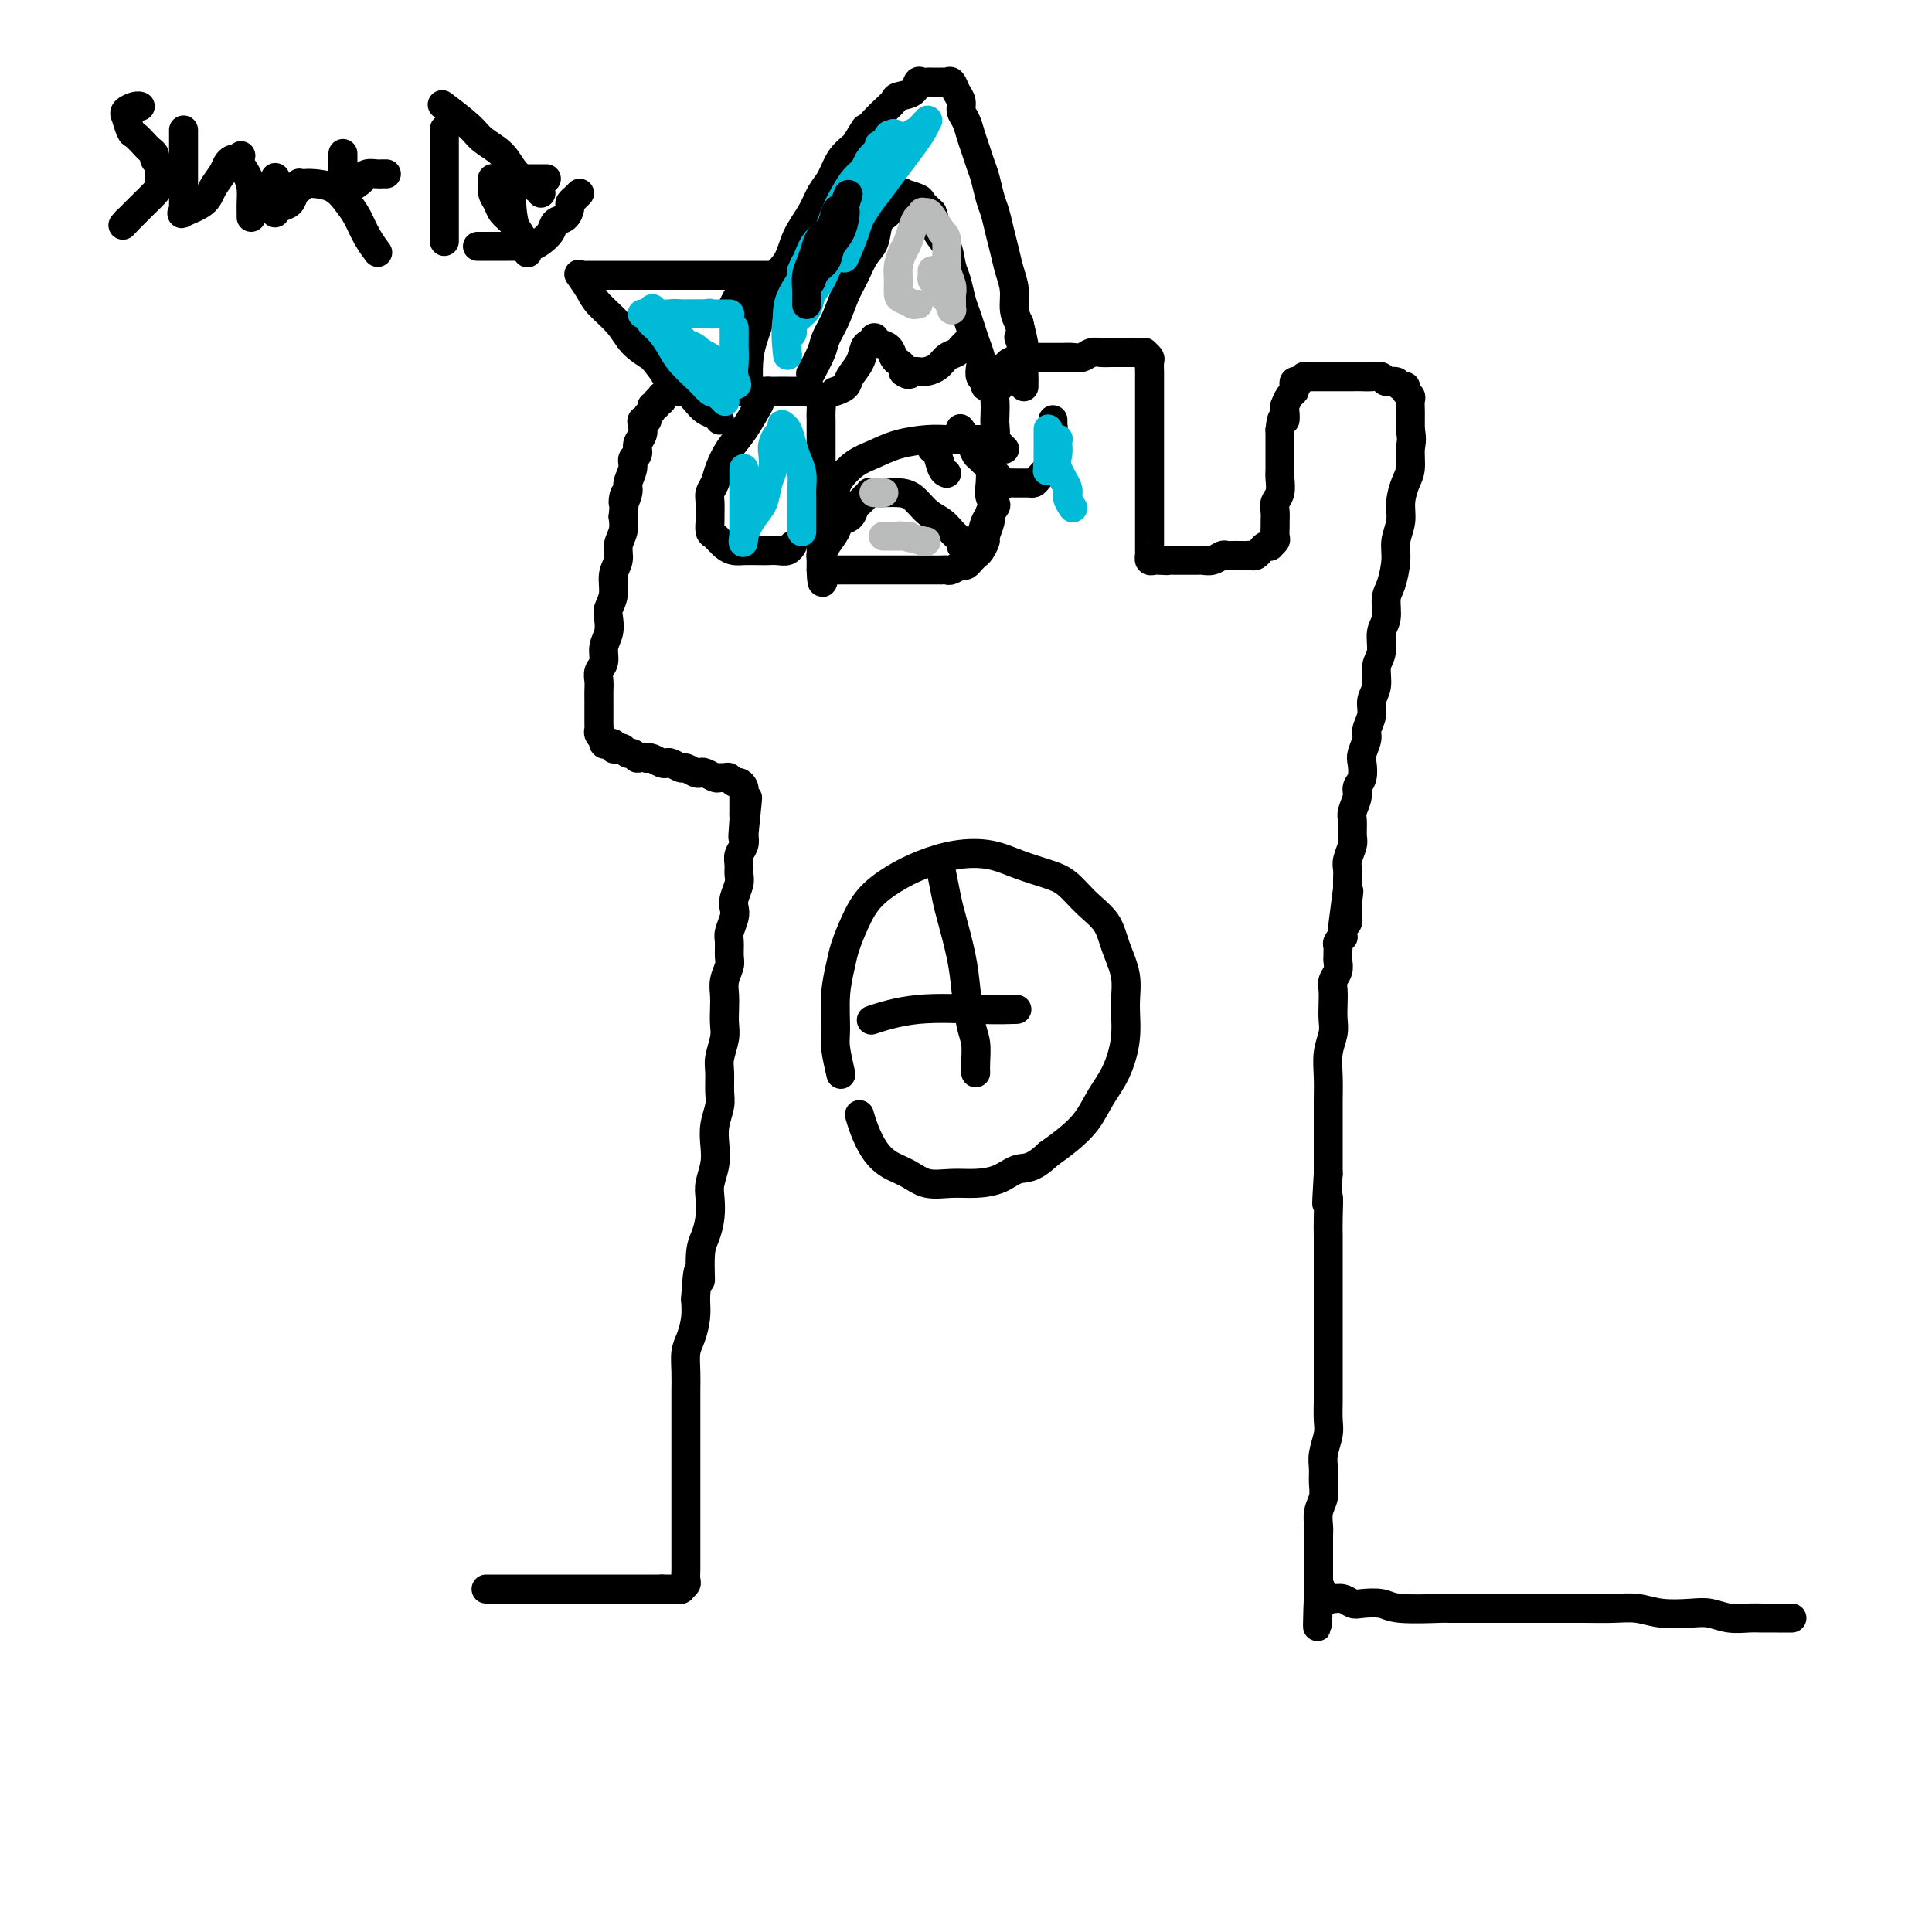 <svg viewBox='0 0 400 400' version='1.1' xmlns='http://www.w3.org/2000/svg' xmlns:xlink='http://www.w3.org/1999/xlink'><g fill='none' stroke='#000000' stroke-width='6' stroke-linecap='round' stroke-linejoin='round'><path d='M101,329c0.001,0.000 0.001,0.000 0,0c-0.001,0.000 -0.004,0.000 0,0c0.004,0.000 0.015,0.000 0,0c-0.015,0.000 -0.055,0.000 0,0c0.055,0.000 0.206,0.000 0,0c-0.206,0.000 -0.767,0.000 0,0c0.767,0.000 2.863,0.000 4,0c1.137,0.000 1.316,0.000 2,0c0.684,0.000 1.873,0.000 3,0c1.127,0.000 2.192,0.000 3,0c0.808,0.000 1.358,0.000 2,0c0.642,0.000 1.376,0.000 2,0c0.624,0.000 1.140,0.000 2,0c0.860,0.000 2.066,0.000 3,0c0.934,0.000 1.597,0.000 2,0c0.403,0.000 0.545,0.000 1,0c0.455,0.000 1.221,0.000 2,0c0.779,0.000 1.570,0.000 2,0c0.430,0.000 0.500,0.000 1,0c0.500,0.000 1.430,0.000 2,0c0.570,0.000 0.780,0.000 1,0c0.220,0.000 0.451,0.000 1,0c0.549,0.000 1.417,0.000 2,0c0.583,0.000 0.881,0.000 1,0c0.119,0.000 0.060,0.000 0,0'/><path d='M137,329c5.730,0.000 2.056,0.000 1,0c-1.056,-0.000 0.506,-0.000 1,0c0.494,0.000 -0.079,0.001 0,0c0.079,-0.001 0.809,-0.004 1,0c0.191,0.004 -0.159,0.013 0,0c0.159,-0.013 0.827,-0.049 1,0c0.173,0.049 -0.150,0.184 0,0c0.150,-0.184 0.772,-0.686 1,-1c0.228,-0.314 0.061,-0.439 0,-1c-0.061,-0.561 -0.016,-1.558 0,-2c0.016,-0.442 0.004,-0.329 0,-1c-0.004,-0.671 -0.001,-2.126 0,-3c0.001,-0.874 0.000,-1.166 0,-2c-0.000,-0.834 -0.000,-2.208 0,-3c0.000,-0.792 0.000,-1.001 0,-2c-0.000,-0.999 -0.000,-2.787 0,-4c0.000,-1.213 0.000,-1.850 0,-3c-0.000,-1.150 -0.000,-2.814 0,-4c0.000,-1.186 0.000,-1.895 0,-3c-0.000,-1.105 -0.001,-2.607 0,-4c0.001,-1.393 0.003,-2.679 0,-4c-0.003,-1.321 -0.011,-2.677 0,-4c0.011,-1.323 0.042,-2.611 0,-4c-0.042,-1.389 -0.155,-2.877 0,-4c0.155,-1.123 0.580,-1.879 1,-3c0.420,-1.121 0.834,-2.606 1,-4c0.166,-1.394 0.083,-2.697 0,-4'/><path d='M144,269c0.548,-9.627 0.918,-4.694 1,-4c0.082,0.694 -0.123,-2.852 0,-5c0.123,-2.148 0.572,-2.899 1,-4c0.428,-1.101 0.833,-2.552 1,-4c0.167,-1.448 0.096,-2.893 0,-4c-0.096,-1.107 -0.218,-1.875 0,-3c0.218,-1.125 0.776,-2.607 1,-4c0.224,-1.393 0.113,-2.698 0,-4c-0.113,-1.302 -0.227,-2.602 0,-4c0.227,-1.398 0.797,-2.895 1,-4c0.203,-1.105 0.040,-1.818 0,-3c-0.040,-1.182 0.042,-2.833 0,-4c-0.042,-1.167 -0.207,-1.849 0,-3c0.207,-1.151 0.787,-2.772 1,-4c0.213,-1.228 0.061,-2.062 0,-3c-0.061,-0.938 -0.030,-1.979 0,-3c0.030,-1.021 0.061,-2.021 0,-3c-0.061,-0.979 -0.213,-1.938 0,-3c0.213,-1.062 0.793,-2.228 1,-3c0.207,-0.772 0.042,-1.152 0,-2c-0.042,-0.848 0.040,-2.166 0,-3c-0.040,-0.834 -0.203,-1.186 0,-2c0.203,-0.814 0.772,-2.091 1,-3c0.228,-0.909 0.114,-1.451 0,-2c-0.114,-0.549 -0.228,-1.106 0,-2c0.228,-0.894 0.797,-2.126 1,-3c0.203,-0.874 0.041,-1.389 0,-2c-0.041,-0.611 0.041,-1.318 0,-2c-0.041,-0.682 -0.203,-1.337 0,-2c0.203,-0.663 0.772,-1.332 1,-2c0.228,-0.668 0.114,-1.334 0,-2'/><path d='M154,173c1.547,-14.969 0.415,-4.392 0,-1c-0.415,3.392 -0.111,-0.402 0,-2c0.111,-1.598 0.030,-1.002 0,-1c-0.030,0.002 -0.008,-0.592 0,-1c0.008,-0.408 0.002,-0.630 0,-1c-0.002,-0.370 -0.001,-0.888 0,-1c0.001,-0.112 -0.000,0.181 0,0c0.000,-0.181 0.001,-0.836 0,-1c-0.001,-0.164 -0.003,0.162 0,0c0.003,-0.162 0.012,-0.813 0,-1c-0.012,-0.187 -0.045,0.090 0,0c0.045,-0.090 0.167,-0.546 0,-1c-0.167,-0.454 -0.622,-0.907 -1,-1c-0.378,-0.093 -0.678,0.172 -1,0c-0.322,-0.172 -0.667,-0.782 -1,-1c-0.333,-0.218 -0.653,-0.045 -1,0c-0.347,0.045 -0.722,-0.040 -1,0c-0.278,0.040 -0.460,0.203 -1,0c-0.540,-0.203 -1.439,-0.771 -2,-1c-0.561,-0.229 -0.784,-0.118 -1,0c-0.216,0.118 -0.425,0.241 -1,0c-0.575,-0.241 -1.515,-0.848 -2,-1c-0.485,-0.152 -0.515,0.152 -1,0c-0.485,-0.152 -1.426,-0.759 -2,-1c-0.574,-0.241 -0.783,-0.116 -1,0c-0.217,0.116 -0.443,0.224 -1,0c-0.557,-0.224 -1.445,-0.778 -2,-1c-0.555,-0.222 -0.778,-0.111 -1,0'/><path d='M134,157c-3.190,-0.709 -2.164,0.020 -2,0c0.164,-0.020 -0.534,-0.789 -1,-1c-0.466,-0.211 -0.698,0.136 -1,0c-0.302,-0.136 -0.672,-0.755 -1,-1c-0.328,-0.245 -0.613,-0.117 -1,0c-0.387,0.117 -0.874,0.224 -1,0c-0.126,-0.224 0.111,-0.777 0,-1c-0.111,-0.223 -0.569,-0.115 -1,0c-0.431,0.115 -0.833,0.238 -1,0c-0.167,-0.238 -0.097,-0.837 0,-1c0.097,-0.163 0.222,0.108 0,0c-0.222,-0.108 -0.792,-0.596 -1,-1c-0.208,-0.404 -0.056,-0.723 0,-1c0.056,-0.277 0.015,-0.511 0,-1c-0.015,-0.489 -0.004,-1.233 0,-2c0.004,-0.767 -0.000,-1.557 0,-2c0.000,-0.443 0.004,-0.541 0,-1c-0.004,-0.459 -0.016,-1.281 0,-2c0.016,-0.719 0.061,-1.336 0,-2c-0.061,-0.664 -0.226,-1.375 0,-2c0.226,-0.625 0.844,-1.164 1,-2c0.156,-0.836 -0.150,-1.969 0,-3c0.150,-1.031 0.757,-1.959 1,-3c0.243,-1.041 0.122,-2.193 0,-3c-0.122,-0.807 -0.244,-1.269 0,-2c0.244,-0.731 0.854,-1.732 1,-3c0.146,-1.268 -0.171,-2.804 0,-4c0.171,-1.196 0.829,-2.053 1,-3c0.171,-0.947 -0.146,-1.986 0,-3c0.146,-1.014 0.756,-2.004 1,-3c0.244,-0.996 0.122,-1.998 0,-3'/><path d='M129,107c0.708,-7.387 -0.022,-3.853 0,-3c0.022,0.853 0.794,-0.975 1,-2c0.206,-1.025 -0.156,-1.247 0,-2c0.156,-0.753 0.830,-2.036 1,-3c0.170,-0.964 -0.164,-1.610 0,-2c0.164,-0.390 0.828,-0.525 1,-1c0.172,-0.475 -0.146,-1.289 0,-2c0.146,-0.711 0.756,-1.318 1,-2c0.244,-0.682 0.122,-1.439 0,-2c-0.122,-0.561 -0.244,-0.925 0,-1c0.244,-0.075 0.854,0.139 1,0c0.146,-0.139 -0.172,-0.630 0,-1c0.172,-0.370 0.834,-0.620 1,-1c0.166,-0.380 -0.166,-0.890 0,-1c0.166,-0.110 0.828,0.182 1,0c0.172,-0.182 -0.147,-0.837 0,-1c0.147,-0.163 0.759,0.167 1,0c0.241,-0.167 0.110,-0.829 0,-1c-0.110,-0.171 -0.199,0.150 0,0c0.199,-0.150 0.686,-0.772 1,-1c0.314,-0.228 0.454,-0.061 1,0c0.546,0.061 1.497,0.016 2,0c0.503,-0.016 0.557,-0.004 1,0c0.443,0.004 1.274,0.001 2,0c0.726,-0.001 1.348,-0.000 2,0c0.652,0.000 1.333,0.000 2,0c0.667,-0.000 1.320,-0.000 2,0c0.680,0.000 1.389,0.000 2,0c0.611,-0.000 1.126,-0.000 2,0c0.874,0.000 2.107,0.000 3,0c0.893,-0.000 1.447,-0.000 2,0'/><path d='M159,81c3.455,0.000 2.091,0.000 2,0c-0.091,-0.000 1.089,-0.001 2,0c0.911,0.001 1.553,0.003 2,0c0.447,-0.003 0.698,-0.013 1,0c0.302,0.013 0.655,0.048 1,0c0.345,-0.048 0.681,-0.178 1,0c0.319,0.178 0.621,0.663 1,1c0.379,0.337 0.833,0.526 1,1c0.167,0.474 0.045,1.233 0,2c-0.045,0.767 -0.012,1.542 0,2c0.012,0.458 0.003,0.598 0,1c-0.003,0.402 -0.001,1.066 0,2c0.001,0.934 0.000,2.137 0,3c-0.000,0.863 -0.000,1.386 0,2c0.000,0.614 0.000,1.319 0,2c-0.000,0.681 -0.000,1.337 0,2c0.000,0.663 0.000,1.333 0,2c-0.000,0.667 -0.000,1.329 0,2c0.000,0.671 0.000,1.349 0,2c-0.000,0.651 -0.000,1.274 0,2c0.000,0.726 0.000,1.557 0,2c-0.000,0.443 -0.000,0.500 0,1c0.000,0.500 0.000,1.444 0,2c-0.000,0.556 -0.000,0.722 0,1c0.000,0.278 0.000,0.666 0,1c-0.000,0.334 -0.000,0.615 0,1c0.000,0.385 0.000,0.874 0,1c-0.000,0.126 -0.000,-0.111 0,0c0.000,0.111 0.000,0.568 0,1c-0.000,0.432 -0.000,0.838 0,1c0.000,0.162 0.000,0.081 0,0'/><path d='M170,118c0.162,5.105 0.568,1.368 1,0c0.432,-1.368 0.889,-0.367 1,0c0.111,0.367 -0.125,0.098 0,0c0.125,-0.098 0.611,-0.026 1,0c0.389,0.026 0.680,0.007 1,0c0.320,-0.007 0.667,-0.002 1,0c0.333,0.002 0.652,0.001 1,0c0.348,-0.001 0.726,-0.000 1,0c0.274,0.000 0.445,0.000 1,0c0.555,-0.000 1.496,-0.000 2,0c0.504,0.000 0.572,0.000 1,0c0.428,-0.000 1.217,-0.000 2,0c0.783,0.000 1.562,0.000 2,0c0.438,-0.000 0.536,-0.000 1,0c0.464,0.000 1.294,0.000 2,0c0.706,-0.000 1.289,-0.000 2,0c0.711,0.000 1.552,0.001 2,0c0.448,-0.001 0.505,-0.004 1,0c0.495,0.004 1.428,0.016 2,0c0.572,-0.016 0.784,-0.061 1,0c0.216,0.061 0.435,0.227 1,0c0.565,-0.227 1.475,-0.849 2,-1c0.525,-0.151 0.665,0.168 1,0c0.335,-0.168 0.864,-0.823 1,-1c0.136,-0.177 -0.122,0.123 0,0c0.122,-0.123 0.625,-0.670 1,-1c0.375,-0.330 0.623,-0.445 1,-1c0.377,-0.555 0.885,-1.551 1,-2c0.115,-0.449 -0.161,-0.352 0,-1c0.161,-0.648 0.760,-2.042 1,-3c0.240,-0.958 0.120,-1.479 0,-2'/><path d='M205,106c0.929,-2.238 0.253,-2.331 0,-3c-0.253,-0.669 -0.082,-1.912 0,-3c0.082,-1.088 0.074,-2.020 0,-3c-0.074,-0.980 -0.216,-2.009 0,-3c0.216,-0.991 0.789,-1.943 1,-3c0.211,-1.057 0.061,-2.219 0,-3c-0.061,-0.781 -0.031,-1.183 0,-2c0.031,-0.817 0.065,-2.051 0,-3c-0.065,-0.949 -0.227,-1.612 0,-2c0.227,-0.388 0.844,-0.499 1,-1c0.156,-0.501 -0.150,-1.392 0,-2c0.150,-0.608 0.756,-0.932 1,-1c0.244,-0.068 0.125,0.122 0,0c-0.125,-0.122 -0.255,-0.554 0,-1c0.255,-0.446 0.894,-0.904 1,-1c0.106,-0.096 -0.320,0.170 0,0c0.320,-0.170 1.385,-0.778 2,-1c0.615,-0.222 0.780,-0.060 1,0c0.220,0.060 0.496,0.016 1,0c0.504,-0.016 1.237,-0.005 2,0c0.763,0.005 1.555,0.002 2,0c0.445,-0.002 0.542,-0.004 1,0c0.458,0.004 1.277,0.015 2,0c0.723,-0.015 1.349,-0.057 2,0c0.651,0.057 1.325,0.211 2,0c0.675,-0.211 1.350,-0.789 2,-1c0.650,-0.211 1.274,-0.057 2,0c0.726,0.057 1.556,0.015 2,0c0.444,-0.015 0.504,-0.004 1,0c0.496,0.004 1.427,0.001 2,0c0.573,-0.001 0.786,-0.001 1,0'/><path d='M234,73c3.741,-0.154 1.595,-0.038 1,0c-0.595,0.038 0.362,-0.002 1,0c0.638,0.002 0.955,0.046 1,0c0.045,-0.046 -0.184,-0.182 0,0c0.184,0.182 0.781,0.682 1,1c0.219,0.318 0.059,0.454 0,1c-0.059,0.546 -0.016,1.501 0,2c0.016,0.499 0.004,0.541 0,1c-0.004,0.459 -0.001,1.333 0,2c0.001,0.667 0.000,1.126 0,2c-0.000,0.874 -0.000,2.162 0,3c0.000,0.838 0.000,1.226 0,2c-0.000,0.774 -0.000,1.935 0,3c0.000,1.065 0.000,2.033 0,3c-0.000,0.967 -0.000,1.934 0,3c0.000,1.066 0.000,2.230 0,3c-0.000,0.770 -0.000,1.147 0,2c0.000,0.853 0.000,2.183 0,3c-0.000,0.817 -0.000,1.122 0,2c0.000,0.878 0.000,2.329 0,3c-0.000,0.671 -0.000,0.562 0,1c0.000,0.438 0.000,1.423 0,2c-0.000,0.577 -0.001,0.747 0,1c0.001,0.253 0.003,0.590 0,1c-0.003,0.410 -0.012,0.895 0,1c0.012,0.105 0.045,-0.168 0,0c-0.045,0.168 -0.167,0.777 0,1c0.167,0.223 0.622,0.060 1,0c0.378,-0.060 0.679,-0.017 1,0c0.321,0.017 0.660,0.009 1,0'/><path d='M241,116c0.660,0.155 0.811,0.042 1,0c0.189,-0.042 0.417,-0.011 1,0c0.583,0.011 1.521,0.004 2,0c0.479,-0.004 0.499,-0.005 1,0c0.501,0.005 1.482,0.015 2,0c0.518,-0.015 0.571,-0.057 1,0c0.429,0.057 1.232,0.211 2,0c0.768,-0.211 1.501,-0.789 2,-1c0.499,-0.211 0.764,-0.057 1,0c0.236,0.057 0.444,0.016 1,0c0.556,-0.016 1.459,-0.008 2,0c0.541,0.008 0.719,0.017 1,0c0.281,-0.017 0.667,-0.061 1,0c0.333,0.061 0.615,0.226 1,0c0.385,-0.226 0.873,-0.844 1,-1c0.127,-0.156 -0.106,0.151 0,0c0.106,-0.151 0.550,-0.760 1,-1c0.450,-0.240 0.905,-0.110 1,0c0.095,0.110 -0.171,0.199 0,0c0.171,-0.199 0.778,-0.686 1,-1c0.222,-0.314 0.058,-0.454 0,-1c-0.058,-0.546 -0.012,-1.496 0,-2c0.012,-0.504 -0.011,-0.562 0,-1c0.011,-0.438 0.055,-1.257 0,-2c-0.055,-0.743 -0.211,-1.410 0,-2c0.211,-0.590 0.789,-1.102 1,-2c0.211,-0.898 0.057,-2.183 0,-3c-0.057,-0.817 -0.015,-1.168 0,-2c0.015,-0.832 0.004,-2.147 0,-3c-0.004,-0.853 -0.001,-1.244 0,-2c0.001,-0.756 0.001,-1.878 0,-3'/><path d='M265,89c0.378,-3.744 0.823,-2.102 1,-2c0.177,0.102 0.086,-1.334 0,-2c-0.086,-0.666 -0.168,-0.560 0,-1c0.168,-0.440 0.585,-1.425 1,-2c0.415,-0.575 0.828,-0.742 1,-1c0.172,-0.258 0.103,-0.609 0,-1c-0.103,-0.391 -0.238,-0.823 0,-1c0.238,-0.177 0.851,-0.100 1,0c0.149,0.100 -0.165,0.223 0,0c0.165,-0.223 0.807,-0.792 1,-1c0.193,-0.208 -0.065,-0.056 0,0c0.065,0.056 0.454,0.015 1,0c0.546,-0.015 1.248,-0.004 2,0c0.752,0.004 1.552,0.001 2,0c0.448,-0.001 0.542,0.000 1,0c0.458,-0.000 1.278,-0.001 2,0c0.722,0.001 1.344,0.004 2,0c0.656,-0.004 1.345,-0.016 2,0c0.655,0.016 1.274,0.061 2,0c0.726,-0.061 1.557,-0.227 2,0c0.443,0.227 0.496,0.848 1,1c0.504,0.152 1.459,-0.166 2,0c0.541,0.166 0.667,0.817 1,1c0.333,0.183 0.874,-0.103 1,0c0.126,0.103 -0.162,0.594 0,1c0.162,0.406 0.776,0.728 1,1c0.224,0.272 0.060,0.496 0,1c-0.060,0.504 -0.016,1.290 0,2c0.016,0.710 0.005,1.346 0,2c-0.005,0.654 -0.002,1.327 0,2'/><path d='M292,89c0.453,2.245 0.084,2.858 0,4c-0.084,1.142 0.117,2.812 0,4c-0.117,1.188 -0.552,1.894 -1,3c-0.448,1.106 -0.907,2.611 -1,4c-0.093,1.389 0.181,2.664 0,4c-0.181,1.336 -0.818,2.735 -1,4c-0.182,1.265 0.091,2.396 0,4c-0.091,1.604 -0.545,3.683 -1,5c-0.455,1.317 -0.911,1.874 -1,3c-0.089,1.126 0.187,2.822 0,4c-0.187,1.178 -0.839,1.837 -1,3c-0.161,1.163 0.168,2.828 0,4c-0.168,1.172 -0.834,1.851 -1,3c-0.166,1.149 0.167,2.768 0,4c-0.167,1.232 -0.833,2.077 -1,3c-0.167,0.923 0.165,1.923 0,3c-0.165,1.077 -0.828,2.232 -1,3c-0.172,0.768 0.146,1.151 0,2c-0.146,0.849 -0.756,2.166 -1,3c-0.244,0.834 -0.122,1.186 0,2c0.122,0.814 0.243,2.090 0,3c-0.243,0.910 -0.850,1.455 -1,2c-0.150,0.545 0.157,1.089 0,2c-0.157,0.911 -0.778,2.187 -1,3c-0.222,0.813 -0.045,1.162 0,2c0.045,0.838 -0.040,2.164 0,3c0.040,0.836 0.207,1.183 0,2c-0.207,0.817 -0.787,2.106 -1,3c-0.213,0.894 -0.057,1.395 0,2c0.057,0.605 0.016,1.316 0,2c-0.016,0.684 -0.008,1.342 0,2'/><path d='M279,184c-2.011,15.102 -0.539,5.356 0,2c0.539,-3.356 0.145,-0.322 0,1c-0.145,1.322 -0.043,0.932 0,1c0.043,0.068 0.026,0.593 0,1c-0.026,0.407 -0.059,0.696 0,1c0.059,0.304 0.212,0.621 0,1c-0.212,0.379 -0.789,0.818 -1,1c-0.211,0.182 -0.057,0.105 0,0c0.057,-0.105 0.016,-0.239 0,0c-0.016,0.239 -0.008,0.852 0,1c0.008,0.148 0.016,-0.168 0,0c-0.016,0.168 -0.057,0.818 0,1c0.057,0.182 0.211,-0.106 0,0c-0.211,0.106 -0.789,0.605 -1,1c-0.211,0.395 -0.056,0.686 0,1c0.056,0.314 0.011,0.651 0,1c-0.011,0.349 0.011,0.712 0,1c-0.011,0.288 -0.055,0.503 0,1c0.055,0.497 0.211,1.277 0,2c-0.211,0.723 -0.788,1.389 -1,2c-0.212,0.611 -0.061,1.166 0,2c0.061,0.834 0.030,1.948 0,3c-0.030,1.052 -0.061,2.043 0,3c0.061,0.957 0.212,1.879 0,3c-0.212,1.121 -0.789,2.442 -1,4c-0.211,1.558 -0.057,3.354 0,5c0.057,1.646 0.015,3.142 0,5c-0.015,1.858 -0.004,4.077 0,6c0.004,1.923 0.001,3.549 0,5c-0.001,1.451 -0.001,2.725 0,4'/><path d='M275,243c-0.619,10.064 -0.166,5.724 0,5c0.166,-0.724 0.044,2.169 0,4c-0.044,1.831 -0.012,2.601 0,4c0.012,1.399 0.003,3.427 0,5c-0.003,1.573 -0.001,2.689 0,4c0.001,1.311 0.000,2.815 0,4c-0.000,1.185 -0.000,2.049 0,3c0.000,0.951 -0.000,1.987 0,3c0.000,1.013 0.000,2.002 0,3c-0.000,0.998 -0.000,2.003 0,3c0.000,0.997 0.001,1.984 0,3c-0.001,1.016 -0.004,2.061 0,3c0.004,0.939 0.015,1.774 0,3c-0.015,1.226 -0.057,2.845 0,4c0.057,1.155 0.212,1.845 0,3c-0.212,1.155 -0.793,2.773 -1,4c-0.207,1.227 -0.041,2.062 0,3c0.041,0.938 -0.041,1.979 0,3c0.041,1.021 0.207,2.020 0,3c-0.207,0.980 -0.788,1.939 -1,3c-0.212,1.061 -0.057,2.224 0,3c0.057,0.776 0.015,1.163 0,2c-0.015,0.837 -0.004,2.122 0,3c0.004,0.878 0.001,1.348 0,2c-0.001,0.652 -0.000,1.485 0,2c0.000,0.515 0.000,0.712 0,1c-0.000,0.288 -0.000,0.668 0,1c0.000,0.332 0.000,0.615 0,1c-0.000,0.385 -0.000,0.873 0,1c0.000,0.127 0.000,-0.107 0,0c-0.000,0.107 -0.000,0.553 0,1'/><path d='M273,330c-0.356,13.398 -0.247,3.393 0,0c0.247,-3.393 0.633,-0.173 1,1c0.367,1.173 0.715,0.301 1,0c0.285,-0.301 0.506,-0.029 1,0c0.494,0.029 1.260,-0.185 2,0c0.740,0.185 1.453,0.767 2,1c0.547,0.233 0.927,0.115 2,0c1.073,-0.115 2.837,-0.227 4,0c1.163,0.227 1.724,0.793 4,1c2.276,0.207 6.266,0.055 8,0c1.734,-0.055 1.211,-0.015 2,0c0.789,0.015 2.891,0.004 5,0c2.109,-0.004 4.226,-0.001 6,0c1.774,0.001 3.205,-0.001 5,0c1.795,0.001 3.955,0.004 6,0c2.045,-0.004 3.975,-0.015 6,0c2.025,0.015 4.144,0.056 6,0c1.856,-0.056 3.447,-0.207 5,0c1.553,0.207 3.066,0.774 5,1c1.934,0.226 4.289,0.113 6,0c1.711,-0.113 2.780,-0.226 4,0c1.220,0.226 2.593,0.793 4,1c1.407,0.207 2.850,0.056 4,0c1.150,-0.056 2.007,-0.015 3,0c0.993,0.015 2.122,0.004 3,0c0.878,-0.004 1.506,-0.001 2,0c0.494,0.001 0.856,0.000 1,0c0.144,-0.000 0.072,-0.000 0,0'/><path d='M155,80c0.000,0.002 0.000,0.005 0,0c-0.000,-0.005 -0.001,-0.016 0,0c0.001,0.016 0.002,0.061 0,0c-0.002,-0.061 -0.008,-0.226 0,0c0.008,0.226 0.032,0.843 0,0c-0.032,-0.843 -0.118,-3.147 0,-5c0.118,-1.853 0.439,-3.253 1,-5c0.561,-1.747 1.361,-3.839 2,-6c0.639,-2.161 1.116,-4.392 2,-6c0.884,-1.608 2.176,-2.593 3,-4c0.824,-1.407 1.178,-3.237 2,-5c0.822,-1.763 2.110,-3.459 3,-5c0.890,-1.541 1.383,-2.929 2,-4c0.617,-1.071 1.358,-1.827 2,-3c0.642,-1.173 1.183,-2.764 2,-4c0.817,-1.236 1.908,-2.118 3,-3'/><path d='M177,30c2.986,-4.915 1.950,-3.201 2,-3c0.050,0.201 1.187,-1.111 2,-2c0.813,-0.889 1.303,-1.356 2,-2c0.697,-0.644 1.601,-1.465 2,-2c0.399,-0.535 0.292,-0.784 1,-1c0.708,-0.216 2.231,-0.398 3,-1c0.769,-0.602 0.783,-1.626 1,-2c0.217,-0.374 0.636,-0.100 1,0c0.364,0.100 0.671,0.027 1,0c0.329,-0.027 0.680,-0.007 1,0c0.320,0.007 0.611,0.000 1,0c0.389,-0.000 0.878,0.006 1,0c0.122,-0.006 -0.121,-0.024 0,0c0.121,0.024 0.606,0.090 1,0c0.394,-0.090 0.697,-0.334 1,0c0.303,0.334 0.606,1.247 1,2c0.394,0.753 0.879,1.345 1,2c0.121,0.655 -0.122,1.372 0,2c0.122,0.628 0.610,1.167 1,2c0.390,0.833 0.682,1.959 1,3c0.318,1.041 0.663,1.996 1,3c0.337,1.004 0.668,2.057 1,3c0.332,0.943 0.666,1.778 1,3c0.334,1.222 0.666,2.833 1,4c0.334,1.167 0.668,1.890 1,3c0.332,1.110 0.663,2.608 1,4c0.337,1.392 0.682,2.680 1,4c0.318,1.320 0.611,2.673 1,4c0.389,1.327 0.874,2.626 1,4c0.126,1.374 -0.107,2.821 0,4c0.107,1.179 0.553,2.089 1,3'/><path d='M211,67c2.105,8.253 0.368,3.885 0,3c-0.368,-0.885 0.633,1.714 1,3c0.367,1.286 0.098,1.259 0,2c-0.098,0.741 -0.026,2.251 0,3c0.026,0.749 0.007,0.737 0,1c-0.007,0.263 -0.002,0.802 0,1c0.002,0.198 0.001,0.057 0,0c-0.001,-0.057 -0.000,-0.028 0,0'/><path d='M160,57c-0.148,-0.000 -0.296,-0.000 0,0c0.296,0.000 1.035,0.000 0,0c-1.035,-0.000 -3.843,-0.000 -6,0c-2.157,0.000 -3.661,0.000 -5,0c-1.339,-0.000 -2.511,-0.000 -4,0c-1.489,0.000 -3.294,0.000 -5,0c-1.706,-0.000 -3.311,-0.000 -5,0c-1.689,0.000 -3.461,0.000 -5,0c-1.539,-0.000 -2.843,-0.000 -4,0c-1.157,0.000 -2.166,0.000 -3,0c-0.834,-0.000 -1.491,-0.000 -2,0c-0.509,0.000 -0.868,0.001 -1,0c-0.132,-0.001 -0.037,-0.003 0,0c0.037,0.003 0.016,0.010 0,0c-0.016,-0.010 -0.028,-0.037 0,0c0.028,0.037 0.097,0.137 0,0c-0.097,-0.137 -0.361,-0.511 0,0c0.361,0.511 1.348,1.908 2,3c0.652,1.092 0.969,1.880 2,3c1.031,1.120 2.778,2.571 4,4c1.222,1.429 1.921,2.837 3,4c1.079,1.163 2.540,2.082 4,3'/><path d='M135,74c2.860,3.455 2.510,3.594 3,4c0.490,0.406 1.820,1.079 3,2c1.180,0.921 2.211,2.089 3,3c0.789,0.911 1.335,1.564 2,2c0.665,0.436 1.448,0.656 2,1c0.552,0.344 0.872,0.813 1,1c0.128,0.187 0.064,0.094 0,0'/><path d='M168,77c0.004,-0.007 0.008,-0.015 0,0c-0.008,0.015 -0.028,0.052 0,0c0.028,-0.052 0.105,-0.193 0,0c-0.105,0.193 -0.390,0.719 0,0c0.390,-0.719 1.455,-2.684 2,-4c0.545,-1.316 0.568,-1.984 1,-3c0.432,-1.016 1.271,-2.381 2,-4c0.729,-1.619 1.346,-3.491 2,-5c0.654,-1.509 1.345,-2.655 2,-4c0.655,-1.345 1.274,-2.890 2,-4c0.726,-1.110 1.557,-1.785 2,-3c0.443,-1.215 0.496,-2.969 1,-4c0.504,-1.031 1.459,-1.338 2,-2c0.541,-0.662 0.667,-1.680 1,-2c0.333,-0.320 0.874,0.058 1,0c0.126,-0.058 -0.162,-0.551 0,-1c0.162,-0.449 0.772,-0.853 1,-1c0.228,-0.147 0.072,-0.036 0,0c-0.072,0.036 -0.059,-0.002 0,0c0.059,0.002 0.165,0.045 0,0c-0.165,-0.045 -0.601,-0.177 0,0c0.601,0.177 2.239,0.663 3,1c0.761,0.337 0.646,0.525 1,1c0.354,0.475 1.177,1.238 2,2'/><path d='M193,44c0.582,1.244 0.537,2.854 1,4c0.463,1.146 1.433,1.829 2,3c0.567,1.171 0.729,2.831 1,4c0.271,1.169 0.650,1.849 1,3c0.350,1.151 0.672,2.773 1,4c0.328,1.227 0.663,2.058 1,3c0.337,0.942 0.678,1.997 1,3c0.322,1.003 0.626,1.956 1,3c0.374,1.044 0.818,2.178 1,3c0.182,0.822 0.101,1.331 0,2c-0.101,0.669 -0.223,1.499 0,2c0.223,0.501 0.791,0.673 1,1c0.209,0.327 0.060,0.808 0,1c-0.060,0.192 -0.030,0.096 0,0'/><path d='M163,66c-0.000,0.002 -0.001,0.003 0,0c0.001,-0.003 0.003,-0.011 0,0c-0.003,0.011 -0.012,0.041 0,0c0.012,-0.041 0.044,-0.153 0,0c-0.044,0.153 -0.163,0.572 0,0c0.163,-0.572 0.607,-2.135 1,-3c0.393,-0.865 0.735,-1.034 1,-2c0.265,-0.966 0.453,-2.731 1,-4c0.547,-1.269 1.452,-2.041 2,-3c0.548,-0.959 0.739,-2.103 1,-3c0.261,-0.897 0.592,-1.547 1,-2c0.408,-0.453 0.894,-0.709 1,-1c0.106,-0.291 -0.168,-0.616 0,-1c0.168,-0.384 0.778,-0.825 1,-1c0.222,-0.175 0.055,-0.083 0,0c-0.055,0.083 0.000,0.158 0,0c-0.000,-0.158 -0.056,-0.550 0,0c0.056,0.550 0.225,2.042 0,3c-0.225,0.958 -0.844,1.380 -1,2c-0.156,0.620 0.150,1.436 0,2c-0.150,0.564 -0.757,0.875 -1,1c-0.243,0.125 -0.121,0.062 0,0'/><path d='M170,54c-0.167,1.000 -0.083,0.500 0,0'/><path d='M173,81c0.004,-0.001 0.008,-0.003 0,0c-0.008,0.003 -0.028,0.010 0,0c0.028,-0.010 0.105,-0.035 0,0c-0.105,0.035 -0.393,0.132 0,0c0.393,-0.132 1.467,-0.493 2,-1c0.533,-0.507 0.525,-1.159 1,-2c0.475,-0.841 1.434,-1.872 2,-3c0.566,-1.128 0.740,-2.355 1,-3c0.260,-0.645 0.605,-0.709 1,-1c0.395,-0.291 0.838,-0.810 1,-1c0.162,-0.190 0.043,-0.052 0,0c-0.043,0.052 -0.010,0.017 0,0c0.010,-0.017 -0.005,-0.017 0,0c0.005,0.017 0.029,0.050 0,0c-0.029,-0.050 -0.110,-0.182 0,0c0.110,0.182 0.411,0.678 1,1c0.589,0.322 1.464,0.468 2,1c0.536,0.532 0.732,1.449 1,2c0.268,0.551 0.608,0.736 1,1c0.392,0.264 0.837,0.607 1,1c0.163,0.393 0.044,0.837 0,1c-0.044,0.163 -0.013,0.047 0,0c0.013,-0.047 0.006,-0.023 0,0'/><path d='M187,77c1.302,1.074 1.557,0.260 2,0c0.443,-0.260 1.074,0.033 2,0c0.926,-0.033 2.147,-0.391 3,-1c0.853,-0.609 1.339,-1.470 2,-2c0.661,-0.530 1.497,-0.730 2,-1c0.503,-0.270 0.674,-0.611 1,-1c0.326,-0.389 0.807,-0.825 1,-1c0.193,-0.175 0.096,-0.087 0,0'/><path d='M170,115c0.001,-0.003 0.002,-0.006 0,0c-0.002,0.006 -0.008,0.020 0,0c0.008,-0.020 0.028,-0.075 0,0c-0.028,0.075 -0.106,0.281 0,0c0.106,-0.281 0.396,-1.049 1,-2c0.604,-0.951 1.524,-2.086 2,-3c0.476,-0.914 0.510,-1.608 1,-2c0.490,-0.392 1.437,-0.482 2,-1c0.563,-0.518 0.743,-1.463 1,-2c0.257,-0.537 0.590,-0.666 1,-1c0.410,-0.334 0.897,-0.874 1,-1c0.103,-0.126 -0.179,0.162 0,0c0.179,-0.162 0.820,-0.775 1,-1c0.180,-0.225 -0.101,-0.060 0,0c0.101,0.060 0.582,0.017 1,0c0.418,-0.017 0.772,-0.009 1,0c0.228,0.009 0.330,0.018 1,0c0.670,-0.018 1.910,-0.065 3,0c1.090,0.065 2.032,0.241 3,1c0.968,0.759 1.961,2.101 3,3c1.039,0.899 2.124,1.354 3,2c0.876,0.646 1.544,1.482 2,2c0.456,0.518 0.702,0.720 1,1c0.298,0.280 0.649,0.640 1,1'/><path d='M199,112c1.486,1.619 0.202,1.166 0,1c-0.202,-0.166 0.677,-0.043 1,0c0.323,0.043 0.088,0.008 0,0c-0.088,-0.008 -0.031,0.010 0,0c0.031,-0.010 0.034,-0.050 0,0c-0.034,0.050 -0.107,0.188 0,0c0.107,-0.188 0.393,-0.703 1,-1c0.607,-0.297 1.536,-0.374 2,-1c0.464,-0.626 0.463,-1.799 1,-3c0.537,-1.201 1.612,-2.431 2,-3c0.388,-0.569 0.090,-0.478 0,-1c-0.090,-0.522 0.028,-1.656 0,-2c-0.028,-0.344 -0.203,0.104 0,0c0.203,-0.104 0.786,-0.759 1,-1c0.214,-0.241 0.061,-0.069 0,0c-0.061,0.069 -0.031,0.034 0,0'/><path d='M172,103c-0.007,0.013 -0.014,0.027 0,0c0.014,-0.027 0.051,-0.094 0,0c-0.051,0.094 -0.188,0.349 0,0c0.188,-0.349 0.701,-1.301 1,-2c0.299,-0.699 0.383,-1.144 1,-2c0.617,-0.856 1.767,-2.124 3,-3c1.233,-0.876 2.551,-1.359 4,-2c1.449,-0.641 3.031,-1.440 5,-2c1.969,-0.560 4.324,-0.882 6,-1c1.676,-0.118 2.673,-0.031 4,0c1.327,0.031 2.986,0.008 4,0c1.014,-0.008 1.385,0.001 2,0c0.615,-0.001 1.475,-0.011 2,0c0.525,0.011 0.715,0.042 1,0c0.285,-0.042 0.664,-0.155 1,0c0.336,0.155 0.629,0.580 1,1c0.371,0.420 0.820,0.834 1,1c0.180,0.166 0.090,0.083 0,0'/><path d='M193,93c0.024,0.008 0.049,0.016 0,0c-0.049,-0.016 -0.171,-0.057 0,0c0.171,0.057 0.633,0.211 1,1c0.367,0.789 0.637,2.212 1,3c0.363,0.788 0.818,0.939 1,1c0.182,0.061 0.091,0.030 0,0'/><path d='M158,65c-0.003,-0.000 -0.007,-0.000 0,0c0.007,0.000 0.024,0.000 0,0c-0.024,-0.000 -0.090,-0.000 0,0c0.090,0.000 0.336,0.000 0,0c-0.336,-0.000 -1.253,-0.000 -2,0c-0.747,0.000 -1.325,0.000 -2,0c-0.675,-0.000 -1.449,-0.000 -2,0c-0.551,0.000 -0.880,0.000 -1,0c-0.120,-0.000 -0.032,-0.001 0,0c0.032,0.001 0.007,0.004 0,0c-0.007,-0.004 0.004,-0.014 0,0c-0.004,0.014 -0.022,0.054 0,0c0.022,-0.054 0.084,-0.200 0,0c-0.084,0.200 -0.312,0.747 0,0c0.312,-0.747 1.166,-2.788 2,-4c0.834,-1.212 1.648,-1.596 3,-2c1.352,-0.404 3.244,-0.830 4,-1c0.756,-0.170 0.378,-0.085 0,0'/><path d='M157,84c0.000,-0.000 0.000,-0.000 0,0c-0.000,0.000 -0.001,0.001 0,0c0.001,-0.001 0.003,-0.005 0,0c-0.003,0.005 -0.009,0.017 0,0c0.009,-0.017 0.035,-0.063 0,0c-0.035,0.063 -0.132,0.236 0,0c0.132,-0.236 0.491,-0.880 0,0c-0.491,0.880 -1.834,3.286 -3,5c-1.166,1.714 -2.155,2.737 -3,4c-0.845,1.263 -1.547,2.766 -2,4c-0.453,1.234 -0.657,2.199 -1,3c-0.343,0.801 -0.825,1.437 -1,2c-0.175,0.563 -0.045,1.053 0,2c0.045,0.947 0.004,2.351 0,3c-0.004,0.649 0.030,0.542 0,1c-0.030,0.458 -0.122,1.482 0,2c0.122,0.518 0.459,0.531 1,1c0.541,0.469 1.286,1.394 2,2c0.714,0.606 1.399,0.894 2,1c0.601,0.106 1.120,0.029 2,0c0.880,-0.029 2.120,-0.012 3,0c0.880,0.012 1.399,0.017 2,0c0.601,-0.017 1.285,-0.057 2,0c0.715,0.057 1.460,0.211 2,0c0.540,-0.211 0.876,-0.788 1,-1c0.124,-0.212 0.035,-0.061 0,0c-0.035,0.061 -0.018,0.030 0,0'/><path d='M199,89c0.000,0.000 0.001,0.001 0,0c-0.001,-0.001 -0.002,-0.003 0,0c0.002,0.003 0.007,0.010 0,0c-0.007,-0.010 -0.027,-0.038 0,0c0.027,0.038 0.100,0.142 0,0c-0.100,-0.142 -0.374,-0.529 0,0c0.374,0.529 1.396,1.973 2,3c0.604,1.027 0.792,1.637 1,2c0.208,0.363 0.437,0.479 1,1c0.563,0.521 1.460,1.446 2,2c0.540,0.554 0.723,0.737 1,1c0.277,0.263 0.648,0.606 1,1c0.352,0.394 0.686,0.838 1,1c0.314,0.162 0.609,0.044 1,0c0.391,-0.044 0.879,-0.012 1,0c0.121,0.012 -0.126,0.003 0,0c0.126,-0.003 0.626,-0.000 1,0c0.374,0.000 0.624,-0.002 1,0c0.376,0.002 0.878,0.008 1,0c0.122,-0.008 -0.135,-0.029 0,0c0.135,0.029 0.663,0.107 1,0c0.337,-0.107 0.483,-0.399 1,-1c0.517,-0.601 1.407,-1.512 2,-2c0.593,-0.488 0.891,-0.553 1,-1c0.109,-0.447 0.029,-1.274 0,-2c-0.029,-0.726 -0.008,-1.350 0,-2c0.008,-0.650 0.004,-1.325 0,-2'/><path d='M218,90c0.155,-1.552 0.041,-1.932 0,-2c-0.041,-0.068 -0.011,0.178 0,0c0.011,-0.178 0.003,-0.779 0,-1c-0.003,-0.221 -0.001,-0.063 0,0c0.001,0.063 0.000,0.032 0,0'/><path d='M92,22c-0.036,-0.027 -0.072,-0.054 0,0c0.072,0.054 0.253,0.191 0,0c-0.253,-0.191 -0.940,-0.708 0,0c0.940,0.708 3.506,2.641 5,4c1.494,1.359 1.917,2.144 3,3c1.083,0.856 2.826,1.785 4,3c1.174,1.215 1.779,2.717 3,4c1.221,1.283 3.060,2.345 4,3c0.940,0.655 0.983,0.901 1,1c0.017,0.099 0.009,0.049 0,0'/><path d='M99,51c-0.012,-0.000 -0.025,-0.000 0,0c0.025,0.000 0.086,0.000 0,0c-0.086,-0.000 -0.321,-0.000 0,0c0.321,0.000 1.199,0.000 2,0c0.801,-0.000 1.527,-0.000 2,0c0.473,0.000 0.693,0.001 1,0c0.307,-0.001 0.701,-0.002 1,0c0.299,0.002 0.504,0.009 1,0c0.496,-0.009 1.284,-0.034 2,0c0.716,0.034 1.361,0.126 2,0c0.639,-0.126 1.271,-0.471 2,-1c0.729,-0.529 1.553,-1.241 2,-2c0.447,-0.759 0.515,-1.565 1,-2c0.485,-0.435 1.388,-0.498 2,-1c0.612,-0.502 0.935,-1.441 1,-2c0.065,-0.559 -0.127,-0.737 0,-1c0.127,-0.263 0.573,-0.609 1,-1c0.427,-0.391 0.836,-0.826 1,-1c0.164,-0.174 0.082,-0.087 0,0'/><path d='M29,22c-0.000,-0.000 -0.000,-0.000 0,0c0.000,0.000 0.001,0.000 0,0c-0.001,-0.000 -0.002,-0.001 0,0c0.002,0.001 0.007,0.003 0,0c-0.007,-0.003 -0.026,-0.011 0,0c0.026,0.011 0.098,0.041 0,0c-0.098,-0.041 -0.366,-0.155 -1,0c-0.634,0.155 -1.634,0.577 -2,1c-0.366,0.423 -0.098,0.846 0,1c0.098,0.154 0.025,0.038 0,0c-0.025,-0.038 -0.004,0.001 0,0c0.004,-0.001 -0.011,-0.040 0,0c0.011,0.040 0.048,0.161 0,0c-0.048,-0.161 -0.182,-0.604 0,0c0.182,0.604 0.680,2.256 1,3c0.320,0.744 0.463,0.580 1,1c0.537,0.420 1.468,1.422 2,2c0.532,0.578 0.664,0.730 1,1c0.336,0.270 0.875,0.656 1,1c0.125,0.344 -0.165,0.644 0,1c0.165,0.356 0.785,0.766 1,1c0.215,0.234 0.027,0.290 0,1c-0.027,0.710 0.109,2.074 0,3c-0.109,0.926 -0.463,1.414 -1,2c-0.537,0.586 -1.257,1.271 -2,2c-0.743,0.729 -1.508,1.504 -2,2c-0.492,0.496 -0.712,0.713 -1,1c-0.288,0.287 -0.644,0.643 -1,1'/><path d='M26,46c-1.083,1.238 -0.292,0.333 0,0c0.292,-0.333 0.083,-0.095 0,0c-0.083,0.095 -0.042,0.048 0,0'/><path d='M38,27c-0.000,-0.008 -0.000,-0.015 0,0c0.000,0.015 0.000,0.054 0,0c-0.000,-0.054 -0.000,-0.199 0,0c0.000,0.199 0.000,0.743 0,1c-0.000,0.257 -0.000,0.229 0,1c0.000,0.771 0.000,2.342 0,3c-0.000,0.658 -0.000,0.403 0,1c0.000,0.597 0.000,2.045 0,3c-0.000,0.955 -0.000,1.418 0,2c0.000,0.582 0.001,1.284 0,2c-0.001,0.716 -0.004,1.447 0,2c0.004,0.553 0.015,0.928 0,1c-0.015,0.072 -0.055,-0.157 0,0c0.055,0.157 0.203,0.702 0,1c-0.203,0.298 -0.759,0.350 0,0c0.759,-0.350 2.833,-1.103 4,-2c1.167,-0.897 1.426,-1.939 2,-3c0.574,-1.061 1.463,-2.140 2,-3c0.537,-0.860 0.721,-1.501 1,-2c0.279,-0.499 0.651,-0.857 1,-1c0.349,-0.143 0.674,-0.072 1,0'/><path d='M49,33c1.704,-1.544 0.463,-0.405 0,0c-0.463,0.405 -0.148,0.075 0,0c0.148,-0.075 0.131,0.105 0,0c-0.131,-0.105 -0.375,-0.495 0,0c0.375,0.495 1.368,1.873 2,3c0.632,1.127 0.901,2.001 1,3c0.099,0.999 0.026,2.124 0,3c-0.026,0.876 -0.007,1.505 0,2c0.007,0.495 0.002,0.856 0,1c-0.002,0.144 -0.001,0.072 0,0'/><path d='M57,37c-0.000,-0.000 -0.000,-0.000 0,0c0.000,0.000 0.000,0.001 0,0c-0.000,-0.001 -0.000,-0.003 0,0c0.000,0.003 0.000,0.010 0,0c-0.000,-0.010 -0.000,-0.038 0,0c0.000,0.038 0.000,0.143 0,0c-0.000,-0.143 -0.000,-0.532 0,0c0.000,0.532 0.000,1.985 0,3c-0.000,1.015 -0.000,1.593 0,2c0.000,0.407 0.000,0.645 0,1c-0.000,0.355 -0.000,0.827 0,1c0.000,0.173 0.000,0.046 0,0c-0.000,-0.046 -0.001,-0.011 0,0c0.001,0.011 0.002,-0.000 0,0c-0.002,0.000 -0.008,0.012 0,0c0.008,-0.012 0.029,-0.048 0,0c-0.029,0.048 -0.109,0.181 0,0c0.109,-0.181 0.407,-0.674 1,-1c0.593,-0.326 1.479,-0.483 2,-1c0.521,-0.517 0.675,-1.392 1,-2c0.325,-0.608 0.822,-0.947 1,-1c0.178,-0.053 0.038,0.182 0,0c-0.038,-0.182 0.027,-0.779 0,-1c-0.027,-0.221 -0.145,-0.064 0,0c0.145,0.064 0.553,0.036 1,0c0.447,-0.036 0.934,-0.078 2,0c1.066,0.078 2.710,0.277 4,1c1.290,0.723 2.227,1.970 3,3c0.773,1.030 1.382,1.843 2,3c0.618,1.157 1.243,2.658 2,4c0.757,1.342 1.645,2.526 2,3c0.355,0.474 0.178,0.237 0,0'/><path d='M71,32c-0.000,0.000 -0.000,0.001 0,0c0.000,-0.001 0.000,-0.002 0,0c-0.000,0.002 -0.000,0.009 0,0c0.000,-0.009 0.000,-0.034 0,0c-0.000,0.034 -0.000,0.127 0,0c0.000,-0.127 0.000,-0.475 0,0c-0.000,0.475 -0.000,1.774 0,3c0.000,1.226 0.000,2.381 0,3c-0.000,0.619 -0.000,0.702 0,1c0.000,0.298 0.001,0.811 0,1c-0.001,0.189 -0.003,0.052 0,0c0.003,-0.052 0.011,-0.021 0,0c-0.011,0.021 -0.042,0.031 0,0c0.042,-0.031 0.157,-0.103 0,0c-0.157,0.103 -0.585,0.381 0,0c0.585,-0.381 2.184,-1.423 3,-2c0.816,-0.577 0.849,-0.691 1,-1c0.151,-0.309 0.419,-0.815 1,-1c0.581,-0.185 1.475,-0.050 2,0c0.525,0.050 0.680,0.013 1,0c0.320,-0.013 0.806,-0.004 1,0c0.194,0.004 0.097,0.002 0,0'/><path d='M92,27c0.000,0.000 0.000,0.001 0,0c0.000,-0.001 0.000,-0.003 0,0c0.000,0.003 0.000,0.012 0,0c0.000,-0.012 0.000,-0.045 0,0c0.000,0.045 0.000,0.168 0,0c0.000,-0.168 -0.000,-0.626 0,0c0.000,0.626 0.000,2.336 0,4c0.000,1.664 0.000,3.283 0,5c0.000,1.717 0.000,3.532 0,5c0.000,1.468 0.000,2.589 0,4c0.000,1.411 0.000,3.111 0,4c0.000,0.889 0.000,0.968 0,1c0.000,0.032 0.000,0.016 0,0'/><path d='M106,38c-0.000,-0.000 -0.000,-0.000 0,0c0.000,0.000 0.000,0.000 0,0c-0.000,-0.000 -0.000,-0.002 0,0c0.000,0.002 0.000,0.006 0,0c-0.000,-0.006 -0.001,-0.022 0,0c0.001,0.022 0.002,0.084 0,0c-0.002,-0.084 -0.007,-0.313 0,0c0.007,0.313 0.027,1.167 0,2c-0.027,0.833 -0.100,1.646 0,3c0.100,1.354 0.373,3.249 1,5c0.627,1.751 1.608,3.357 2,4c0.392,0.643 0.196,0.321 0,0'/><path d='M113,37c0.000,-0.000 0.000,-0.000 0,0c-0.000,0.000 -0.000,0.000 0,0c0.000,-0.000 0.000,-0.000 0,0c-0.000,0.000 -0.000,0.000 0,0c0.000,-0.000 0.001,-0.000 0,0c-0.001,0.000 -0.005,0.000 0,0c0.005,-0.000 0.020,-0.000 0,0c-0.020,0.000 -0.074,0.000 0,0c0.074,-0.000 0.276,-0.000 0,0c-0.276,0.000 -1.029,0.000 -2,0c-0.971,-0.000 -2.159,-0.000 -3,0c-0.841,0.000 -1.336,0.000 -2,0c-0.664,-0.000 -1.499,-0.000 -2,0c-0.501,0.000 -0.670,0.000 -1,0c-0.330,-0.000 -0.820,-0.001 -1,0c-0.180,0.001 -0.048,0.002 0,0c0.048,-0.002 0.012,-0.009 0,0c-0.012,0.009 -0.000,0.033 0,0c0.000,-0.033 -0.012,-0.122 0,0c0.012,0.122 0.048,0.455 0,1c-0.048,0.545 -0.179,1.304 0,2c0.179,0.696 0.666,1.331 1,2c0.334,0.669 0.513,1.372 1,2c0.487,0.628 1.282,1.179 2,2c0.718,0.821 1.359,1.910 2,3'/><path d='M108,49c1.000,1.500 0.500,0.750 0,0'/><path d='M174,222c0.008,0.035 0.017,0.070 0,0c-0.017,-0.070 -0.058,-0.246 0,0c0.058,0.246 0.215,0.915 0,0c-0.215,-0.915 -0.801,-3.416 -1,-5c-0.199,-1.584 -0.009,-2.253 0,-4c0.009,-1.747 -0.162,-4.571 0,-7c0.162,-2.429 0.656,-4.464 1,-6c0.344,-1.536 0.536,-2.575 1,-4c0.464,-1.425 1.199,-3.236 2,-5c0.801,-1.764 1.669,-3.479 3,-5c1.331,-1.521 3.127,-2.847 5,-4c1.873,-1.153 3.824,-2.135 6,-3c2.176,-0.865 4.577,-1.615 7,-2c2.423,-0.385 4.867,-0.407 7,0c2.133,0.407 3.954,1.241 6,2c2.046,0.759 4.315,1.443 6,2c1.685,0.557 2.785,0.987 4,2c1.215,1.013 2.546,2.611 4,4c1.454,1.389 3.032,2.571 4,4c0.968,1.429 1.326,3.105 2,5c0.674,1.895 1.664,4.007 2,6c0.336,1.993 0.019,3.866 0,6c-0.019,2.134 0.260,4.528 0,7c-0.260,2.472 -1.059,5.021 -2,7c-0.941,1.979 -2.026,3.386 -3,5c-0.974,1.614 -1.839,3.435 -3,5c-1.161,1.565 -2.617,2.876 -4,4c-1.383,1.124 -2.691,2.062 -4,3'/><path d='M217,239c-3.346,3.205 -4.712,2.717 -6,3c-1.288,0.283 -2.497,1.338 -4,2c-1.503,0.662 -3.301,0.932 -5,1c-1.699,0.068 -3.298,-0.067 -5,0c-1.702,0.067 -3.506,0.335 -5,0c-1.494,-0.335 -2.677,-1.274 -4,-2c-1.323,-0.726 -2.785,-1.239 -4,-2c-1.215,-0.761 -2.181,-1.771 -3,-3c-0.819,-1.229 -1.490,-2.677 -2,-4c-0.510,-1.323 -0.860,-2.521 -1,-3c-0.140,-0.479 -0.070,-0.240 0,0'/><path d='M195,181c0.026,0.134 0.052,0.267 0,0c-0.052,-0.267 -0.183,-0.935 0,0c0.183,0.935 0.679,3.471 1,5c0.321,1.529 0.468,2.050 1,4c0.532,1.950 1.449,5.331 2,8c0.551,2.669 0.736,4.628 1,7c0.264,2.372 0.607,5.158 1,7c0.393,1.842 0.837,2.741 1,4c0.163,1.259 0.044,2.877 0,4c-0.044,1.123 -0.013,1.749 0,2c0.013,0.251 0.006,0.125 0,0'/><path d='M181,211c0.001,-0.000 0.002,-0.001 0,0c-0.002,0.001 -0.007,0.002 0,0c0.007,-0.002 0.024,-0.008 0,0c-0.024,0.008 -0.091,0.030 0,0c0.091,-0.030 0.341,-0.113 0,0c-0.341,0.113 -1.271,0.423 0,0c1.271,-0.423 4.743,-1.577 9,-2c4.257,-0.423 9.300,-0.114 13,0c3.700,0.114 6.057,0.033 7,0c0.943,-0.033 0.471,-0.016 0,0'/></g>
<g fill='none' stroke='#00BAD8' stroke-width='6' stroke-linecap='round' stroke-linejoin='round'><path d='M163,73c0.000,0.003 0.001,0.007 0,0c-0.001,-0.007 -0.003,-0.024 0,0c0.003,0.024 0.010,0.088 0,0c-0.010,-0.088 -0.036,-0.329 0,0c0.036,0.329 0.136,1.226 0,0c-0.136,-1.226 -0.508,-4.577 0,-7c0.508,-2.423 1.896,-3.920 3,-6c1.104,-2.080 1.924,-4.744 3,-7c1.076,-2.256 2.408,-4.102 4,-6c1.592,-1.898 3.442,-3.846 5,-6c1.558,-2.154 2.823,-4.513 4,-6c1.177,-1.487 2.267,-2.101 3,-3c0.733,-0.899 1.111,-2.083 2,-3c0.889,-0.917 2.291,-1.566 3,-2c0.709,-0.434 0.727,-0.654 1,-1c0.273,-0.346 0.803,-0.819 1,-1c0.197,-0.181 0.062,-0.068 0,0c-0.062,0.068 -0.050,0.093 0,0c0.050,-0.093 0.138,-0.304 0,0c-0.138,0.304 -0.501,1.123 -1,2c-0.499,0.877 -1.134,1.813 -2,3c-0.866,1.187 -1.962,2.625 -3,4c-1.038,1.375 -2.019,2.688 -3,4'/><path d='M183,38c-1.911,2.670 -2.188,2.844 -3,4c-0.812,1.156 -2.158,3.296 -3,5c-0.842,1.704 -1.180,2.974 -2,4c-0.820,1.026 -2.121,1.808 -3,3c-0.879,1.192 -1.336,2.796 -2,4c-0.664,1.204 -1.536,2.010 -2,3c-0.464,0.990 -0.520,2.164 -1,3c-0.480,0.836 -1.382,1.334 -2,2c-0.618,0.666 -0.950,1.499 -1,2c-0.050,0.501 0.183,0.670 0,1c-0.183,0.330 -0.781,0.820 -1,1c-0.219,0.180 -0.059,0.050 0,0c0.059,-0.050 0.017,-0.021 0,0c-0.017,0.021 -0.009,0.032 0,0c0.009,-0.032 0.019,-0.109 0,-1c-0.019,-0.891 -0.066,-2.596 0,-4c0.066,-1.404 0.244,-2.507 1,-4c0.756,-1.493 2.089,-3.375 3,-5c0.911,-1.625 1.398,-2.991 2,-4c0.602,-1.009 1.317,-1.660 2,-3c0.683,-1.340 1.334,-3.370 2,-5c0.666,-1.630 1.349,-2.861 2,-4c0.651,-1.139 1.271,-2.185 2,-3c0.729,-0.815 1.568,-1.400 2,-2c0.432,-0.600 0.455,-1.216 1,-2c0.545,-0.784 1.610,-1.736 2,-2c0.390,-0.264 0.105,0.160 0,0c-0.105,-0.160 -0.030,-0.903 0,-1c0.030,-0.097 0.015,0.451 0,1'/><path d='M182,31c2.592,-4.254 0.072,0.111 -1,2c-1.072,1.889 -0.696,1.300 -1,2c-0.304,0.700 -1.289,2.687 -2,4c-0.711,1.313 -1.150,1.951 -2,3c-0.850,1.049 -2.112,2.509 -3,4c-0.888,1.491 -1.401,3.012 -2,4c-0.599,0.988 -1.285,1.441 -2,2c-0.715,0.559 -1.460,1.223 -2,2c-0.540,0.777 -0.874,1.668 -1,2c-0.126,0.332 -0.043,0.104 0,0c0.043,-0.104 0.046,-0.083 0,0c-0.046,0.083 -0.141,0.230 0,0c0.141,-0.230 0.517,-0.836 1,-2c0.483,-1.164 1.074,-2.885 2,-4c0.926,-1.115 2.187,-1.625 3,-3c0.813,-1.375 1.177,-3.614 2,-5c0.823,-1.386 2.104,-1.920 3,-3c0.896,-1.080 1.407,-2.706 2,-4c0.593,-1.294 1.269,-2.255 2,-3c0.731,-0.745 1.516,-1.275 2,-2c0.484,-0.725 0.665,-1.645 1,-2c0.335,-0.355 0.823,-0.146 1,0c0.177,0.146 0.042,0.229 0,0c-0.042,-0.229 0.010,-0.768 0,0c-0.010,0.768 -0.080,2.844 -1,5c-0.920,2.156 -2.690,4.392 -4,7c-1.310,2.608 -2.160,5.587 -3,8c-0.840,2.413 -1.668,4.261 -2,5c-0.332,0.739 -0.166,0.370 0,0'/></g>
<g fill='none' stroke='#000000' stroke-width='6' stroke-linecap='round' stroke-linejoin='round'><path d='M167,63c0.000,0.005 0.000,0.010 0,0c-0.000,-0.010 -0.001,-0.036 0,0c0.001,0.036 0.003,0.134 0,0c-0.003,-0.134 -0.012,-0.501 0,-1c0.012,-0.499 0.044,-1.131 0,-2c-0.044,-0.869 -0.163,-1.975 0,-3c0.163,-1.025 0.607,-1.970 1,-3c0.393,-1.030 0.735,-2.145 1,-3c0.265,-0.855 0.453,-1.448 1,-2c0.547,-0.552 1.453,-1.062 2,-2c0.547,-0.938 0.735,-2.304 1,-3c0.265,-0.696 0.607,-0.722 1,-1c0.393,-0.278 0.837,-0.806 1,-1c0.163,-0.194 0.044,-0.052 0,0c-0.044,0.052 -0.013,0.015 0,0c0.013,-0.015 0.006,-0.007 0,0'/><path d='M175,42c1.229,-3.315 0.303,-1.103 0,0c-0.303,1.103 0.017,1.096 0,2c-0.017,0.904 -0.373,2.719 -1,4c-0.627,1.281 -1.527,2.028 -2,3c-0.473,0.972 -0.519,2.169 -1,3c-0.481,0.831 -1.397,1.295 -2,2c-0.603,0.705 -0.893,1.651 -1,2c-0.107,0.349 -0.031,0.100 0,0c0.031,-0.100 0.015,-0.050 0,0'/></g>
<g fill='none' stroke='#00BAD8' stroke-width='6' stroke-linecap='round' stroke-linejoin='round'><path d='M146,74c0.013,0.015 0.026,0.030 0,0c-0.026,-0.030 -0.090,-0.106 0,0c0.090,0.106 0.333,0.392 0,0c-0.333,-0.392 -1.241,-1.463 -2,-2c-0.759,-0.537 -1.369,-0.540 -2,-1c-0.631,-0.460 -1.283,-1.377 -2,-2c-0.717,-0.623 -1.499,-0.952 -2,-1c-0.501,-0.048 -0.723,0.183 -1,0c-0.277,-0.183 -0.610,-0.781 -1,-1c-0.390,-0.219 -0.836,-0.058 -1,0c-0.164,0.058 -0.046,0.014 0,0c0.046,-0.014 0.018,0.001 0,0c-0.018,-0.001 -0.027,-0.020 0,0c0.027,0.020 0.089,0.077 0,0c-0.089,-0.077 -0.330,-0.288 0,0c0.330,0.288 1.229,1.074 2,2c0.771,0.926 1.413,1.990 2,3c0.587,1.010 1.120,1.964 2,3c0.880,1.036 2.109,2.153 3,3c0.891,0.847 1.446,1.423 2,2'/><path d='M146,80c1.780,2.018 1.731,1.063 2,1c0.269,-0.063 0.856,0.768 1,1c0.144,0.232 -0.157,-0.133 0,0c0.157,0.133 0.771,0.764 1,1c0.229,0.236 0.073,0.076 0,0c-0.073,-0.076 -0.064,-0.068 0,0c0.064,0.068 0.183,0.195 0,0c-0.183,-0.195 -0.668,-0.713 -1,-1c-0.332,-0.287 -0.512,-0.343 -1,-1c-0.488,-0.657 -1.282,-1.915 -2,-3c-0.718,-1.085 -1.358,-1.997 -2,-3c-0.642,-1.003 -1.286,-2.096 -2,-3c-0.714,-0.904 -1.498,-1.619 -2,-2c-0.502,-0.381 -0.723,-0.428 -1,-1c-0.277,-0.572 -0.610,-1.670 -1,-2c-0.390,-0.330 -0.836,0.108 -1,0c-0.164,-0.108 -0.045,-0.761 0,-1c0.045,-0.239 0.015,-0.063 0,0c-0.015,0.063 -0.016,0.013 0,0c0.016,-0.013 0.048,0.011 0,0c-0.048,-0.011 -0.178,-0.055 0,0c0.178,0.055 0.663,0.211 1,0c0.337,-0.211 0.527,-0.789 1,-1c0.473,-0.211 1.230,-0.057 2,0c0.770,0.057 1.553,0.015 2,0c0.447,-0.015 0.556,-0.004 1,0c0.444,0.004 1.222,0.002 2,0'/><path d='M146,65c1.400,-0.309 0.901,-0.083 1,0c0.099,0.083 0.796,0.022 1,0c0.204,-0.022 -0.085,-0.006 0,0c0.085,0.006 0.544,0.002 1,0c0.456,-0.002 0.908,-0.000 1,0c0.092,0.000 -0.177,0.000 0,0c0.177,-0.000 0.799,-0.000 1,0c0.201,0.000 -0.018,0.000 0,0c0.018,-0.000 0.272,-0.000 0,0c-0.272,0.000 -1.070,0.000 -2,0c-0.930,-0.000 -1.992,-0.000 -3,0c-1.008,0.000 -1.961,0.000 -3,0c-1.039,-0.000 -2.163,-0.000 -3,0c-0.837,0.000 -1.387,0.000 -2,0c-0.613,-0.000 -1.289,-0.000 -2,0c-0.711,0.000 -1.456,0.001 -2,0c-0.544,-0.001 -0.888,-0.004 -1,0c-0.112,0.004 0.009,0.015 0,0c-0.009,-0.015 -0.147,-0.056 0,0c0.147,0.056 0.578,0.207 1,0c0.422,-0.207 0.835,-0.774 1,-1c0.165,-0.226 0.083,-0.113 0,0'/><path d='M145,78c-0.000,-0.000 -0.000,-0.000 0,0c0.000,0.000 0.000,0.001 0,0c-0.000,-0.001 -0.000,-0.002 0,0c0.000,0.002 0.000,0.008 0,0c-0.000,-0.008 -0.000,-0.029 0,0c0.000,0.029 0.000,0.109 0,0c-0.000,-0.109 -0.000,-0.407 0,-1c0.000,-0.593 0.000,-1.479 0,-2c-0.000,-0.521 -0.000,-0.675 0,-1c0.000,-0.325 0.000,-0.819 0,-1c-0.000,-0.181 -0.000,-0.049 0,0c0.000,0.049 0.000,0.013 0,0c-0.000,-0.013 -0.002,-0.004 0,0c0.002,0.004 0.006,0.003 0,0c-0.006,-0.003 -0.023,-0.008 0,0c0.023,0.008 0.086,0.031 0,0c-0.086,-0.031 -0.322,-0.114 0,0c0.322,0.114 1.200,0.426 2,1c0.800,0.574 1.521,1.412 2,2c0.479,0.588 0.717,0.928 1,1c0.283,0.072 0.612,-0.124 1,0c0.388,0.124 0.836,0.569 1,1c0.164,0.431 0.044,0.847 0,1c-0.044,0.153 -0.012,0.041 0,0c0.012,-0.041 0.003,-0.011 0,0c-0.003,0.011 -0.001,0.003 0,0c0.001,-0.003 0.000,-0.002 0,0'/><path d='M152,79c1.083,0.815 0.290,0.852 0,0c-0.290,-0.852 -0.078,-2.591 0,-4c0.078,-1.409 0.021,-2.486 0,-3c-0.021,-0.514 -0.006,-0.463 0,-1c0.006,-0.537 0.001,-1.660 0,-2c-0.001,-0.340 -0.000,0.105 0,0c0.000,-0.105 0.000,-0.759 0,-1c-0.000,-0.241 -0.000,-0.069 0,0c0.000,0.069 0.000,0.034 0,0'/><path d='M154,106c0.000,-0.008 0.000,-0.016 0,0c0.000,0.016 0.000,0.055 0,0c0.000,-0.055 0.000,-0.203 0,0c0.000,0.203 0.000,0.758 0,0c0.000,-0.758 0.000,-2.830 0,-4c0.000,-1.170 0.000,-1.438 0,-2c0.000,-0.562 0.000,-1.419 0,-2c0.000,-0.581 0.000,-0.888 0,-1c-0.000,-0.112 0.000,-0.029 0,0c0.000,0.029 0.000,0.005 0,0c0.000,-0.005 0.000,0.008 0,0c0.000,-0.008 0.000,-0.039 0,0c0.000,0.039 0.000,0.146 0,1c0.000,0.854 -0.000,2.453 0,4c0.000,1.547 0.000,3.041 0,4c0.000,0.959 -0.000,1.381 0,2c0.000,0.619 0.000,1.434 0,2c0.000,0.566 -0.000,0.884 0,1c0.000,0.116 0.000,0.031 0,0c0.000,-0.031 -0.000,-0.008 0,0c0.000,0.008 0.000,0.002 0,0c0.000,-0.002 0.000,-0.001 0,0'/><path d='M154,111c-0.092,2.220 -0.322,1.269 0,0c0.322,-1.269 1.197,-2.858 2,-4c0.803,-1.142 1.535,-1.839 2,-3c0.465,-1.161 0.663,-2.787 1,-4c0.337,-1.213 0.812,-2.012 1,-3c0.188,-0.988 0.089,-2.163 0,-3c-0.089,-0.837 -0.168,-1.335 0,-2c0.168,-0.665 0.584,-1.497 1,-2c0.416,-0.503 0.832,-0.676 1,-1c0.168,-0.324 0.086,-0.800 0,-1c-0.086,-0.200 -0.177,-0.126 0,0c0.177,0.126 0.622,0.303 1,1c0.378,0.697 0.690,1.913 1,3c0.310,1.087 0.619,2.044 1,3c0.381,0.956 0.834,1.912 1,3c0.166,1.088 0.044,2.308 0,3c-0.044,0.692 -0.012,0.855 0,2c0.012,1.145 0.003,3.273 0,4c-0.003,0.727 -0.001,0.055 0,0c0.001,-0.055 0.000,0.507 0,1c-0.000,0.493 -0.000,0.917 0,1c0.000,0.083 0.000,-0.174 0,0c-0.000,0.174 -0.000,0.777 0,1c0.000,0.223 0.000,0.064 0,0c-0.000,-0.064 -0.000,-0.032 0,0'/><path d='M222,105c-0.000,-0.000 -0.000,-0.001 0,0c0.000,0.001 0.001,0.002 0,0c-0.001,-0.002 -0.005,-0.007 0,0c0.005,0.007 0.017,0.026 0,0c-0.017,-0.026 -0.065,-0.096 0,0c0.065,0.096 0.242,0.360 0,0c-0.242,-0.360 -0.902,-1.343 -1,-2c-0.098,-0.657 0.366,-0.989 0,-2c-0.366,-1.011 -1.562,-2.702 -2,-4c-0.438,-1.298 -0.117,-2.204 0,-3c0.117,-0.796 0.031,-1.481 0,-2c-0.031,-0.519 -0.008,-0.871 0,-1c0.008,-0.129 0.002,-0.034 0,0c-0.002,0.034 0.001,0.008 0,0c-0.001,-0.008 -0.004,0.001 0,0c0.004,-0.001 0.016,-0.013 0,0c-0.016,0.013 -0.061,0.052 0,0c0.061,-0.052 0.226,-0.196 0,0c-0.226,0.196 -0.845,0.732 -1,1c-0.155,0.268 0.155,0.268 0,1c-0.155,0.732 -0.773,2.196 -1,3c-0.227,0.804 -0.061,0.947 0,1c0.061,0.053 0.016,0.014 0,0c-0.016,-0.014 -0.005,-0.004 0,0c0.005,0.004 0.002,0.002 0,0'/><path d='M217,97c-0.309,0.947 -0.083,0.313 0,0c0.083,-0.313 0.022,-0.305 0,-1c-0.022,-0.695 -0.006,-2.094 0,-3c0.006,-0.906 0.002,-1.321 0,-2c-0.002,-0.679 -0.000,-1.623 0,-2c0.000,-0.377 0.000,-0.189 0,0'/></g>
<g fill='none' stroke='#BABBBB' stroke-width='6' stroke-linecap='round' stroke-linejoin='round'><path d='M190,63c0.001,-0.000 0.001,-0.000 0,0c-0.001,0.000 -0.004,0.000 0,0c0.004,-0.000 0.015,-0.000 0,0c-0.015,0.000 -0.055,0.001 0,0c0.055,-0.001 0.204,-0.004 0,0c-0.204,0.004 -0.762,0.014 -1,0c-0.238,-0.014 -0.154,-0.051 0,0c0.154,0.051 0.380,0.191 0,0c-0.380,-0.191 -1.367,-0.712 -2,-1c-0.633,-0.288 -0.913,-0.341 -1,-1c-0.087,-0.659 0.018,-1.923 0,-3c-0.018,-1.077 -0.160,-1.967 0,-3c0.160,-1.033 0.621,-2.211 1,-3c0.379,-0.789 0.676,-1.191 1,-2c0.324,-0.809 0.676,-2.024 1,-3c0.324,-0.976 0.622,-1.711 1,-2c0.378,-0.289 0.837,-0.130 1,0c0.163,0.130 0.032,0.233 0,0c-0.032,-0.233 0.036,-0.800 0,-1c-0.036,-0.200 -0.174,-0.033 0,0c0.174,0.033 0.662,-0.068 1,0c0.338,0.068 0.525,0.305 1,1c0.475,0.695 1.237,1.847 2,3'/><path d='M195,48c0.841,0.773 0.943,1.205 1,2c0.057,0.795 0.068,1.952 0,3c-0.068,1.048 -0.214,1.987 0,3c0.214,1.013 0.789,2.100 1,3c0.211,0.900 0.056,1.614 0,2c-0.056,0.386 -0.015,0.443 0,1c0.015,0.557 0.005,1.615 0,2c-0.005,0.385 -0.004,0.096 0,0c0.004,-0.096 0.012,0.000 0,0c-0.012,-0.000 -0.045,-0.098 0,0c0.045,0.098 0.166,0.391 0,0c-0.166,-0.391 -0.619,-1.467 -1,-2c-0.381,-0.533 -0.691,-0.525 -1,-1c-0.309,-0.475 -0.619,-1.434 -1,-2c-0.381,-0.566 -0.834,-0.740 -1,-1c-0.166,-0.260 -0.044,-0.606 0,-1c0.044,-0.394 0.012,-0.837 0,-1c-0.012,-0.163 -0.003,-0.047 0,0c0.003,0.047 0.002,0.023 0,0'/><path d='M181,102c0.002,0.000 0.003,0.000 0,0c-0.003,0.000 -0.011,0.000 0,0c0.011,0.000 0.042,0.000 0,0c-0.042,0.000 -0.156,0.000 0,0c0.156,0.000 0.580,-0.000 1,0c0.420,0.000 0.834,-0.000 1,0c0.166,0.000 0.083,0.000 0,0'/><path d='M183,111c-0.001,-0.000 -0.002,-0.000 0,0c0.002,0.000 0.006,0.000 0,0c-0.006,-0.000 -0.022,-0.000 0,0c0.022,0.000 0.082,0.000 0,0c-0.082,-0.000 -0.305,-0.000 0,0c0.305,0.000 1.140,0.000 2,0c0.860,-0.000 1.747,-0.000 2,0c0.253,0.000 -0.126,0.000 0,0c0.126,-0.000 0.758,-0.000 1,0c0.242,0.000 0.093,0.000 0,0c-0.093,-0.000 -0.130,-0.000 0,0c0.130,0.000 0.427,0.000 0,0c-0.427,-0.000 -1.578,-0.001 -2,0c-0.422,0.001 -0.116,0.003 0,0c0.116,-0.003 0.041,-0.011 0,0c-0.041,0.011 -0.050,0.041 0,0c0.050,-0.041 0.157,-0.155 1,0c0.843,0.155 2.421,0.577 4,1'/><path d='M191,112c1.333,0.167 0.667,0.083 0,0'/></g>
</svg>